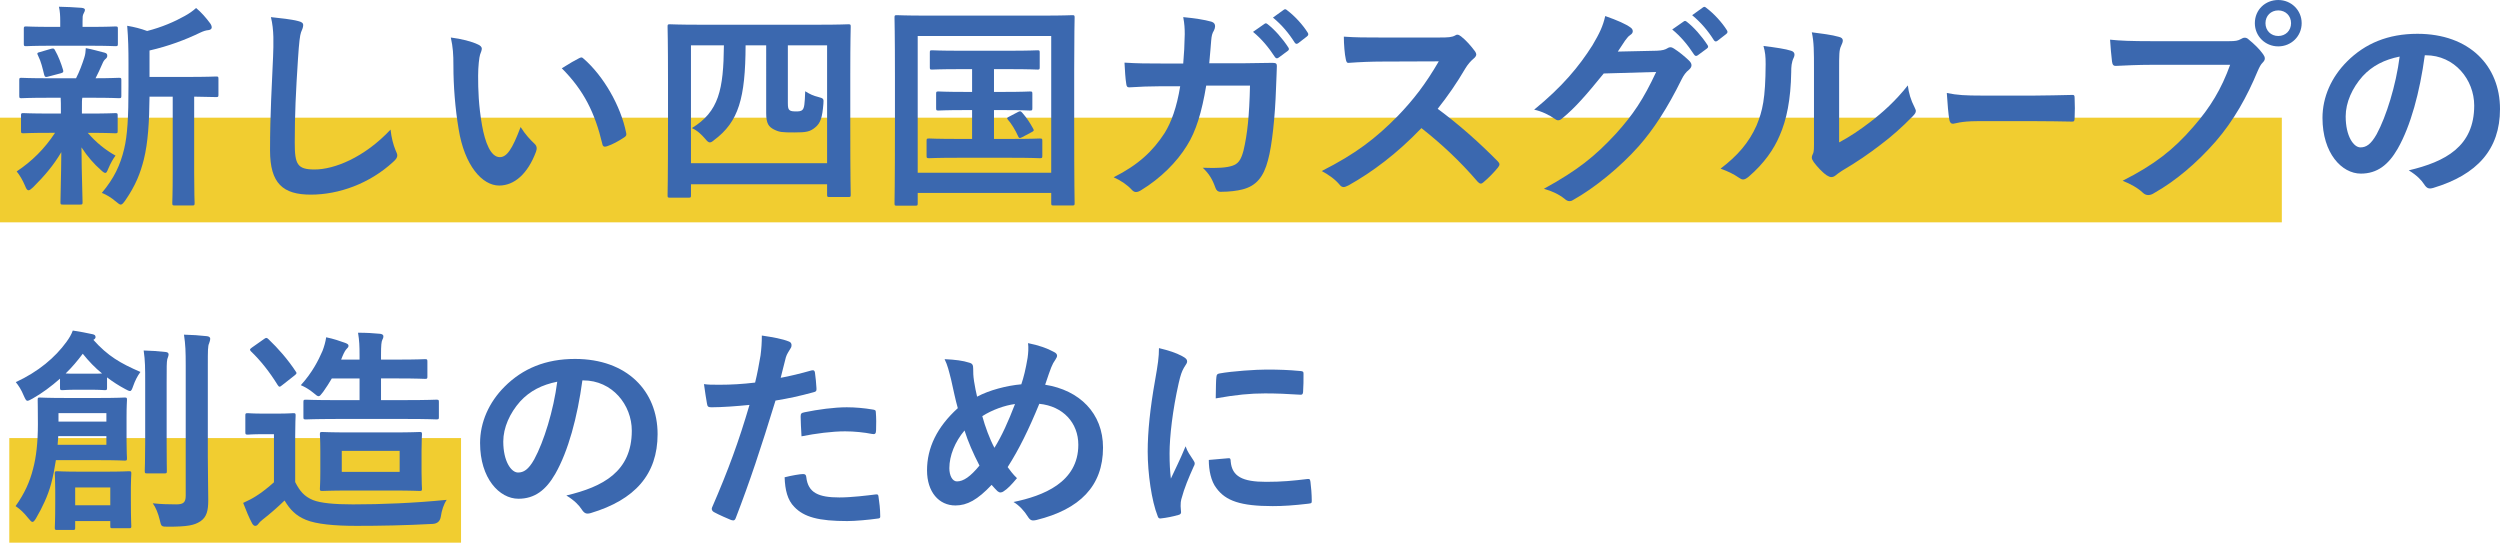 <?xml version="1.0" encoding="UTF-8"?><svg id="b" xmlns="http://www.w3.org/2000/svg" viewBox="0 0 346.014 75.112"><defs><style>.d{fill:#f1cd30;}.d,.e{stroke-width:0px;}.e{fill:#3b68af;}</style></defs><g id="c"><rect class="d" y="16.287" width="315.817" height="14.485"/><rect class="d" x="1.287" y="60.627" width="62.523" height="14.485"/><path class="e" d="M6.655,13.53c-2.64,0-3.51.06-3.689.06-.27,0-.3-.03-.3-.33v-2.16c0-.3.03-.33.3-.33.18,0,1.05.061,3.689.061h3.87c.48-.93.84-1.92,1.14-2.85.15-.45.18-.811.21-1.32.99.18,1.74.42,2.61.63.3.09.36.21.36.42,0,.18-.06.3-.24.45-.18.149-.3.33-.45.689-.33.75-.57,1.29-.93,1.98,2.07,0,2.94-.061,3.24-.061.3,0,.33.03.33.33v2.16c0,.3-.03.33-.33.33-.18,0-1.08-.06-3.689-.06h-1.38c-.06.21-.06.6-.06,1.649v.54h1.02c2.55,0,3.42-.06,3.6-.06.3,0,.33.029.33.329v2.13c0,.301-.03.33-.33.33-.18,0-1.05-.06-3.6-.06h-.21c1.14,1.32,2.43,2.37,3.84,3.149-.33.45-.63.931-1.05,1.92-.12.301-.21.48-.36.48-.12,0-.33-.12-.63-.42-.93-.811-1.83-1.83-2.67-3.12.03,4.17.15,6.54.15,7.59,0,.3-.03.33-.36.33h-2.37c-.3,0-.33-.03-.33-.33,0-.99.09-3.18.12-6.93-1.08,1.83-2.31,3.27-3.9,4.859-.3.271-.48.42-.63.42-.21,0-.33-.21-.48-.6-.33-.78-.75-1.5-1.17-2.01,2.13-1.41,3.9-3.18,5.31-5.34h-.75c-2.58,0-3.45.06-3.63.06-.3,0-.33-.029-.33-.33v-2.13c0-.3.03-.329.33-.329.18,0,1.05.06,3.63.06h1.56v-.54c0-.689,0-1.2-.03-1.649h-1.74ZM7.165,6.33c-2.49,0-3.36.06-3.54.06-.3,0-.33-.029-.33-.329v-2.07c0-.3.03-.33.33-.33.18,0,1.05.06,3.54.06h1.17v-.81c0-.689-.03-1.35-.18-1.979,1.08.029,2.04.06,3.12.149.3.03.48.12.48.271,0,.18-.09.33-.18.51-.15.27-.15.51-.15,1.08v.779h1.02c2.49,0,3.33-.06,3.51-.06.33,0,.36.03.36.33v2.07c0,.3-.03.329-.36.329-.18,0-1.02-.06-3.51-.06h-5.28ZM6.715,10.59c-.39.12-.51.09-.6-.24-.24-.96-.42-1.8-.84-2.64-.18-.33-.15-.42.27-.51l1.53-.45c.36-.09.42-.03.54.21.48.84.84,1.8,1.11,2.7.09.3.03.39-.3.479l-1.71.45ZM20.694,13.38c-.03,3.48-.21,6.359-.78,8.67-.48,1.89-1.11,3.569-2.58,5.699-.27.36-.42.57-.63.57-.15,0-.33-.15-.66-.42-.63-.54-1.32-.96-1.95-1.2,1.71-2.04,2.55-3.84,3.09-6.09.45-1.859.6-4.35.6-8.64v-3.27c0-1.771-.03-3.36-.18-5.13,1.05.18,1.86.39,2.76.72,2.01-.51,3.81-1.29,5.19-2.069.66-.36,1.11-.69,1.59-1.11.69.57,1.38,1.35,1.95,2.13.15.21.21.39.21.57,0,.18-.18.33-.45.359-.33.03-.66.12-1.17.36-1.98.96-4.35,1.859-6.99,2.46v3.66h5.13c2.91,0,3.9-.061,4.08-.061.3,0,.33.03.33.33v2.189c0,.301-.03.33-.33.33-.15,0-.96-.029-3.03-.06v10.56c0,2.819.06,3.99.06,4.14,0,.33-.03.36-.3.36h-2.46c-.3,0-.33-.03-.33-.36,0-.149.06-1.32.06-4.14v-10.56h-3.21Z"/><path class="e" d="M41.245,2.91c.51.12.72.271.72.57,0,.33-.18.689-.3.989-.15.421-.27,1.351-.42,3.66-.3,4.62-.45,7.68-.45,11.609,0,3.03.36,3.72,2.76,3.72,2.67,0,6.84-1.619,10.5-5.52.12,1.14.39,2.13.69,2.85.15.33.24.54.24.721,0,.27-.12.51-.6.93-3.24,2.97-7.47,4.5-11.37,4.5-3.84,0-5.64-1.53-5.64-6.12,0-5.04.27-9.359.42-12.959.06-1.771.15-3.69-.3-5.49,1.38.15,2.82.3,3.75.54Z"/><path class="e" d="M66.205,6.18c.27.12.48.33.48.54,0,.181-.09.48-.24.84-.12.36-.27,1.65-.27,2.94,0,1.92.06,4.08.54,6.84.42,2.37,1.2,4.409,2.46,4.409.96,0,1.71-1.05,2.88-4.169.66,1.05,1.32,1.739,1.92,2.31.36.33.36.689.21,1.109-1.14,3.061-3,4.681-5.1,4.681-2.34,0-4.8-2.761-5.61-7.83-.48-2.85-.72-5.97-.72-8.729,0-1.65-.06-2.55-.36-3.93,1.44.18,2.91.54,3.81.989ZM80.125,8.07c.12-.061.24-.12.33-.12.12,0,.21.06.33.18,2.73,2.37,5.13,6.51,5.88,10.26.09.39-.09.51-.33.66-.78.51-1.53.93-2.34,1.2-.36.119-.57.029-.63-.33-1.02-4.29-2.55-7.41-5.61-10.47,1.14-.72,1.89-1.141,2.37-1.38Z"/><path class="e" d="M92.725,27.359c-.3,0-.33-.03-.33-.33,0-.21.06-1.89.06-10.17v-5.609c0-5.64-.06-7.38-.06-7.56,0-.3.03-.33.33-.33.21,0,1.2.06,3.99.06h16.709c2.79,0,3.78-.06,3.99-.06.3,0,.33.03.33.33,0,.18-.06,1.89-.06,6.72v6.42c0,8.249.06,9.929.06,10.109,0,.3-.03.33-.33.33h-2.61c-.3,0-.33-.03-.33-.33v-1.44h-18.839v1.53c0,.3-.03.33-.33.33h-2.58ZM95.635,22.59h18.839V6.271h-5.43v7.979c0,.66.06.87.27,1.02.18.12.39.15.9.15.27,0,.63,0,.84-.21.27-.24.33-.84.39-2.58.72.45,1.17.63,1.77.78.78.21.81.239.75.96-.15,1.859-.39,2.67-1.14,3.27-.72.6-1.26.69-2.88.69-1.74,0-2.07-.03-2.85-.421-.66-.359-1.05-.75-1.05-2.249V6.271h-2.85c-.03,7.319-.96,10.589-4.35,13.109-.24.21-.42.33-.6.33s-.36-.15-.6-.45c-.57-.66-1.17-1.23-1.89-1.53,3.75-2.279,4.38-5.34,4.439-11.459h-4.56v16.319Z"/><path class="e" d="M124.135,28.469c-.3,0-.33-.029-.33-.329,0-.21.06-2.221.06-11.52v-5.97c0-5.94-.06-8.04-.06-8.22,0-.301.03-.33.33-.33.21,0,1.2.06,3.99.06h16.289c2.79,0,3.78-.06,3.99-.06.3,0,.33.029.33.33,0,.18-.06,2.279-.06,7.199v6.96c0,9.3.06,11.34.06,11.52,0,.3-.03.33-.33.33h-2.58c-.3,0-.33-.03-.33-.33v-1.41h-18.479v1.44c0,.3-.03.329-.33.329h-2.55ZM127.015,23.909h18.479V4.98h-18.479v18.929ZM139.134,12.72c2.4,0,3.24-.06,3.42-.06.3,0,.33.029.33.33v1.979c0,.3-.03.33-.33.33-.18,0-1.02-.061-3.42-.061h-1.56v3.99h2.459c2.79,0,3.69-.06,3.87-.06.33,0,.36.029.36.33v2.069c0,.3-.03.33-.36.33-.18,0-1.08-.06-3.87-.06h-7.56c-2.79,0-3.69.06-3.87.06-.33,0-.36-.03-.36-.33v-2.069c0-.301.03-.33.36-.33.18,0,1.08.06,3.87.06h2.07v-3.99h-1.17c-2.46,0-3.3.061-3.479.061-.3,0-.33-.03-.33-.33v-1.979c0-.301.03-.33.33-.33.18,0,1.02.06,3.479.06h1.17v-3.149h-1.74c-2.7,0-3.63.06-3.81.06-.27,0-.3-.03-.3-.33v-2.01c0-.3.03-.33.3-.33.18,0,1.11.061,3.81.061h6.959c2.73,0,3.66-.061,3.84-.061.27,0,.3.03.3.33v2.01c0,.3-.03.33-.3.33-.18,0-1.11-.06-3.84-.06h-2.189v3.149h1.56ZM140.935,15.479c.3-.149.36-.09.6.181.54.63.96,1.229,1.47,2.159.12.24.12.3-.24.48l-1.29.689c-.39.21-.45.12-.6-.21-.3-.689-.87-1.649-1.38-2.22-.21-.24-.09-.27.24-.45l1.2-.63Z"/><path class="e" d="M163.765,8.79c.12-1.47.18-2.43.21-4.05,0-.78-.03-1.41-.21-2.37,1.59.15,2.94.36,3.9.63.39.12.51.36.51.63,0,.181-.06.391-.15.57-.27.45-.33.75-.39,1.41-.09.96-.12,1.68-.27,3.149h4.56c1.38,0,2.79-.06,4.17-.06.48,0,.63.09.63.42,0,.39-.06,1.59-.12,3.18-.12,3.689-.54,7.859-1.11,9.87-.6,2.31-1.62,3.569-3.54,4.05-.69.18-1.77.329-3.03.329-.36,0-.6-.21-.72-.6-.39-1.11-.87-1.92-1.74-2.729,2.22.09,3.33-.03,4.08-.271.81-.27,1.2-.75,1.56-2.1.54-2.28.81-4.83.9-9h-6.06c-.6,3.63-1.41,6.33-2.67,8.31-1.38,2.25-3.6,4.5-6.36,6.18-.24.15-.48.24-.69.24-.18,0-.39-.09-.57-.3-.6-.66-1.5-1.29-2.52-1.74,3.45-1.739,5.43-3.63,7.05-6.119.93-1.5,1.68-3.54,2.16-6.48h-2.7c-1.47,0-2.91.061-4.32.15-.3.03-.42-.15-.45-.51-.12-.72-.18-1.8-.24-2.91,1.89.12,3.24.12,4.979.12h3.15ZM175.014,3.3c.15-.119.27-.09.45.061.93.72,2.01,1.92,2.85,3.21.12.18.12.33-.09.479l-1.26.931c-.21.149-.36.119-.51-.091-.9-1.38-1.86-2.52-3.03-3.479l1.59-1.11ZM177.684,1.351c.18-.12.27-.09.45.06,1.11.84,2.19,2.04,2.85,3.09.12.18.15.36-.09.54l-1.2.93c-.24.181-.39.091-.51-.09-.81-1.29-1.77-2.43-3-3.449l1.5-1.08Z"/><path class="e" d="M199.314,5.19c1.08,0,1.62-.03,2.07-.271.12-.09.21-.12.33-.12.18,0,.33.12.51.24.69.54,1.38,1.32,1.95,2.1.09.15.15.271.15.391,0,.18-.12.39-.39.6-.39.33-.78.78-1.11,1.32-1.23,2.1-2.4,3.779-3.84,5.609,2.88,2.13,5.55,4.47,8.31,7.26.15.15.24.3.24.42,0,.12-.06.271-.21.45-.57.689-1.26,1.41-2.01,2.04-.12.12-.24.18-.36.18-.15,0-.27-.09-.42-.24-2.52-2.939-5.1-5.31-7.8-7.439-3.39,3.54-6.81,6.09-10.08,7.92-.27.12-.48.24-.69.24-.18,0-.36-.091-.51-.271-.66-.81-1.53-1.41-2.52-1.95,4.68-2.369,7.47-4.499,10.56-7.649,2.16-2.25,3.81-4.38,5.64-7.529l-7.74.029c-1.56,0-3.12.061-4.74.181-.24.03-.33-.181-.39-.51-.15-.631-.27-2.07-.27-3.12,1.62.12,3.12.12,5.07.12h8.25Z"/><path class="e" d="M229.314,7.021c.78-.03,1.17-.15,1.5-.36.12-.09.24-.12.39-.12s.3.06.48.18c.75.48,1.44,1.051,2.04,1.62.27.24.39.48.39.69,0,.239-.15.449-.36.63-.42.33-.72.75-.99,1.29-2.01,4.079-3.93,6.989-5.939,9.27-2.58,2.91-6.15,5.819-9.12,7.47-.18.12-.33.149-.48.149-.24,0-.45-.12-.69-.33-.75-.6-1.68-1.05-2.85-1.38,4.68-2.579,7.05-4.47,9.99-7.649,2.37-2.64,3.75-4.68,5.55-8.52l-7.26.21c-2.46,3.03-3.96,4.74-5.67,6.149-.21.21-.42.33-.63.33-.15,0-.3-.06-.45-.18-.75-.54-1.86-1.08-2.88-1.29,3.899-3.18,6.209-5.97,8.069-8.909.99-1.681,1.44-2.61,1.77-4.05,1.71.6,2.85,1.109,3.51,1.59.21.149.3.33.3.51s-.09.359-.33.51c-.3.18-.51.51-.75.81-.33.511-.63.96-.99,1.5l5.4-.119ZM233.034,2.971c.15-.12.27-.091.45.06.93.72,2.01,1.92,2.85,3.21.12.18.12.33-.09.479l-1.26.931c-.21.149-.36.12-.51-.091-.9-1.38-1.86-2.52-3.03-3.479l1.59-1.109ZM235.704,1.021c.18-.12.27-.09.45.06,1.11.84,2.19,2.04,2.85,3.09.12.181.15.36-.09.54l-1.2.93c-.24.181-.39.091-.51-.09-.81-1.29-1.77-2.43-3-3.449l1.5-1.08Z"/><path class="e" d="M247.885,7.021c.51.149.57.51.39.93-.33.66-.36,1.319-.36,2.04-.06,3.75-.63,6.6-1.62,8.819-.78,1.83-2.1,3.78-4.26,5.64-.3.24-.54.39-.78.39-.18,0-.36-.09-.57-.239-.75-.51-1.47-.87-2.55-1.26,2.34-1.771,3.93-3.601,4.98-5.97.84-2.04,1.23-3.69,1.26-8.49,0-1.14-.06-1.62-.3-2.52,1.71.21,3.09.42,3.81.66ZM254.544,19.71c1.47-.78,2.85-1.71,4.26-2.79,1.8-1.38,3.57-2.97,5.25-5.1.12,1.05.42,2.039.93,3.029.09.21.18.36.18.51,0,.21-.12.42-.45.75-1.5,1.53-2.88,2.76-4.44,3.93-1.56,1.2-3.24,2.37-5.34,3.601-.54.359-.6.42-.87.63-.18.149-.39.24-.6.24-.18,0-.39-.091-.63-.24-.66-.45-1.35-1.23-1.8-1.83-.18-.27-.27-.45-.27-.63,0-.15.03-.271.12-.45.21-.39.18-.75.18-2.28v-9.389c0-2.61,0-3.84-.3-5.221,1.2.15,2.85.36,3.75.631.39.09.54.27.54.51,0,.18-.09.45-.24.75-.27.569-.27,1.17-.27,3.33v10.02Z"/><path class="e" d="M273.612,16.77c-2.228,0-3.083.36-3.309.36-.27,0-.45-.181-.518-.63-.112-.69-.248-2.101-.337-3.63,1.463.3,2.588.359,4.861.359h7.247c1.71,0,3.444-.06,5.177-.09.337-.03.405.061.405.42.045.9.045,1.92,0,2.82,0,.359-.09.48-.405.45-1.688-.03-3.354-.061-5.019-.061h-8.103Z"/><path class="e" d="M297.834,8.97c-1.95,0-3.66.09-4.95.15-.39.03-.51-.18-.57-.601-.09-.6-.21-2.159-.27-3.029,1.35.149,2.94.21,5.76.21h10.709c.9,0,1.23-.061,1.65-.3.18-.12.36-.181.51-.181.18,0,.36.061.51.21.78.631,1.53,1.351,2.04,2.07.15.21.24.39.24.6,0,.181-.09.36-.3.57-.27.271-.42.57-.69,1.17-1.47,3.54-3.3,6.84-5.82,9.75-2.58,2.939-5.49,5.43-8.52,7.14-.27.18-.54.27-.81.27-.24,0-.51-.09-.75-.33-.69-.659-1.68-1.199-2.79-1.649,4.38-2.22,7.05-4.29,9.81-7.5,2.34-2.67,3.87-5.22,5.07-8.55h-10.83ZM318.564,3.21c0,1.8-1.44,3.21-3.24,3.21-1.8,0-3.24-1.41-3.24-3.21,0-1.859,1.44-3.21,3.24-3.21,1.8,0,3.24,1.41,3.24,3.21ZM313.554,3.21c0,1.021.75,1.771,1.77,1.771,1.02,0,1.77-.75,1.77-1.771,0-1.02-.75-1.77-1.77-1.77-1.02,0-1.77.75-1.77,1.77Z"/><path class="e" d="M335.605,7.65c-.69,5.1-1.95,9.779-3.75,12.929-1.29,2.25-2.85,3.45-5.1,3.45-2.64,0-5.31-2.819-5.31-7.71,0-2.88,1.23-5.64,3.39-7.8,2.52-2.52,5.7-3.84,9.75-3.84,7.2,0,11.43,4.44,11.43,10.41,0,5.58-3.15,9.09-9.24,10.92-.63.18-.9.06-1.29-.54-.33-.511-.96-1.2-2.1-1.891,5.07-1.199,9.06-3.3,9.06-8.97,0-3.569-2.7-6.959-6.72-6.959h-.12ZM326.995,10.56c-1.44,1.62-2.34,3.63-2.34,5.55,0,2.76,1.11,4.29,2.04,4.29.78,0,1.44-.39,2.25-1.83,1.32-2.43,2.67-6.749,3.18-10.739-2.1.42-3.78,1.26-5.13,2.729Z"/><path class="e" d="M7.735,63.689c-.18,1.17-.39,2.28-.66,3.27-.45,1.681-1.229,3.301-2.07,4.74-.21.36-.36.54-.51.54s-.3-.18-.6-.54c-.57-.72-1.14-1.26-1.74-1.649,1.26-1.771,1.98-3.391,2.43-5.19.42-1.56.66-3.6.66-6.149,0-2.19-.03-3.03-.03-3.36,0-.3.03-.33.3-.33.18,0,1.02.061,3.45.061h4.86c2.43,0,3.27-.061,3.42-.061.3,0,.33.03.33.33,0,.181-.06.78-.06,2.431v3.239c0,1.59.06,2.22.06,2.4,0,.3-.03.33-.33.33-.15,0-.99-.061-3.42-.061h-6.09ZM8.305,52.41c-1.23,1.08-2.52,2.04-3.81,2.76-.33.18-.54.3-.69.3-.21,0-.3-.24-.51-.689-.36-.87-.72-1.41-1.11-1.891,3.12-1.439,5.46-3.42,7.02-5.579.39-.54.66-.99.87-1.561.99.15,1.8.301,2.76.511.24.06.39.149.39.39,0,.149-.09.27-.3.39,2.01,2.25,3.75,3.24,6.51,4.44-.42.569-.75,1.229-.99,1.92-.18.51-.27.72-.45.72-.15,0-.33-.09-.66-.271-.9-.479-1.74-1.02-2.52-1.619v1.439c0,.3-.03.33-.33.33-.18,0-.54-.06-2.04-.06h-1.74c-1.47,0-1.86.06-2.04.06-.33,0-.36-.03-.36-.33v-1.26ZM18.114,69.3c0,2.609.06,3.329.06,3.51,0,.27-.03.3-.33.3h-2.25c-.3,0-.33-.03-.33-.3v-.69h-4.86v.9c0,.3-.03.33-.33.33h-2.16c-.3,0-.33-.03-.33-.33,0-.181.06-.87.06-3.54v-1.71c0-1.38-.06-2.01-.06-2.22,0-.3.03-.33.33-.33.21,0,.9.06,3.15.06h3.63c2.22,0,2.939-.06,3.149-.06.3,0,.33.03.33.33,0,.21-.06.81-.06,1.859v1.891ZM14.725,60.359h-6.66l-.09,1.2h6.75v-1.2ZM8.095,57.18v1.17h6.63v-1.17h-6.63ZM12.445,51.72c.93,0,1.41,0,1.68-.029-.96-.78-1.83-1.681-2.67-2.73-.72.96-1.5,1.891-2.37,2.73.3.029.78.029,1.62.029h1.74ZM10.405,67.47v2.46h4.86v-2.46h-4.86ZM20.094,52.95c0-1.98,0-3.03-.21-4.44,1.08.03,2.01.091,3.06.21.27.03.39.15.39.33,0,.21-.12.45-.18.66-.09.42-.09,1.021-.09,3.21v8.279c0,2.551.03,3.78.03,3.96,0,.33-.03.36-.3.36h-2.46c-.27,0-.3-.03-.3-.36,0-.18.06-1.409.06-3.96v-8.249ZM28.764,63.239c0,2.101.06,4.47.06,5.97,0,1.471-.21,2.34-1.08,2.94-.84.54-1.71.75-4.53.75-.9,0-.9-.03-1.11-.96-.21-.87-.54-1.71-.96-2.28,1.2.12,2.04.15,3.24.15.96,0,1.32-.24,1.32-1.2v-17.999c0-1.95-.03-2.88-.24-4.29,1.11.03,2.13.09,3.18.21.3.03.45.18.45.33,0,.27-.09.45-.15.66-.18.359-.18.989-.18,3.029v12.689Z"/><path class="e" d="M40.855,66.72c.63,1.229,1.23,1.979,2.46,2.489,1.05.42,2.94.601,5.55.601,3.87,0,8.49-.181,12.959-.63-.42.63-.69,1.47-.81,2.31q-.15.96-1.11,1.02c-3.81.21-7.44.271-10.56.271-3.09,0-5.58-.24-7.02-.84-1.38-.57-2.189-1.41-2.939-2.67-.93.899-1.95,1.8-3.03,2.64-.3.24-.48.42-.6.6-.15.21-.27.271-.45.271-.12,0-.3-.12-.42-.36-.42-.779-.81-1.739-1.23-2.819.78-.36,1.2-.57,1.77-.931.87-.539,1.71-1.229,2.49-1.92v-6.659h-1.44c-1.59,0-2.01.06-2.16.06-.33,0-.36-.029-.36-.359v-2.28c0-.3.03-.33.36-.33.15,0,.57.061,2.16.061h1.86c1.62,0,2.07-.061,2.25-.061.3,0,.33.03.33.33,0,.18-.06,1.021-.06,2.85v6.36ZM36.505,46.95c.15-.12.27-.18.36-.18s.18.06.3.18c1.35,1.29,2.64,2.76,3.75,4.439.21.271.15.33-.18.601l-1.68,1.319c-.18.15-.27.21-.36.21-.09,0-.18-.09-.27-.239-1.11-1.8-2.37-3.39-3.69-4.65-.21-.239-.18-.3.15-.54l1.62-1.14ZM46.435,57.99c-2.91,0-3.899.06-4.08.06-.33,0-.36-.03-.36-.3v-2.1c0-.301.03-.33.36-.33.18,0,1.17.06,4.08.06h3.33v-3h-3.84c-.36.63-.78,1.26-1.2,1.86-.3.39-.45.6-.63.6-.15,0-.36-.149-.66-.42-.6-.51-1.29-.9-1.8-1.11,1.56-1.71,2.43-3.419,3-4.739.24-.63.42-1.26.51-1.89,1.02.21,1.89.51,2.64.779.3.12.45.21.45.391,0,.18-.09.27-.24.42-.18.18-.36.479-.6,1.05l-.18.45h2.55v-.54c0-1.351-.03-2.07-.21-3.18,1.14,0,2.16.06,3.06.149.27.03.45.15.45.33s-.03.3-.15.51c-.12.24-.18.75-.18,2.04v.69h2.4c2.64,0,3.51-.061,3.69-.061.3,0,.33.03.33.36v2.04c0,.3-.03.33-.33.33-.18,0-1.05-.061-3.69-.061h-2.4v3h3.54c2.91,0,3.93-.06,4.11-.06.33,0,.36.029.36.33v2.1c0,.27-.03.3-.36.3-.18,0-1.2-.06-4.11-.06h-9.84ZM54.325,59.85c2.64,0,3.57-.06,3.75-.06.3,0,.33.029.33.33,0,.18-.06.779-.06,2.31v2.88c0,1.53.06,2.13.06,2.31,0,.3-.03.33-.33.33-.18,0-1.11-.06-3.75-.06h-5.94c-2.64,0-3.57.06-3.78.06-.3,0-.33-.03-.33-.33,0-.21.06-.779.06-2.31v-2.88c0-1.53-.06-2.1-.06-2.31,0-.301.03-.33.33-.33.21,0,1.14.06,3.78.06h5.94ZM55.314,62.399h-8.01v2.91h8.01v-2.91Z"/><path class="e" d="M80.605,52.65c-.69,5.1-1.95,9.779-3.75,12.929-1.29,2.25-2.85,3.45-5.1,3.45-2.64,0-5.31-2.819-5.31-7.71,0-2.88,1.23-5.64,3.39-7.8,2.52-2.52,5.7-3.84,9.75-3.84,7.2,0,11.43,4.44,11.43,10.41,0,5.58-3.15,9.09-9.24,10.92-.63.18-.9.06-1.29-.54-.33-.511-.96-1.2-2.1-1.891,5.07-1.199,9.06-3.3,9.06-8.97,0-3.569-2.7-6.959-6.72-6.959h-.12ZM71.995,55.56c-1.44,1.62-2.34,3.63-2.34,5.55,0,2.76,1.11,4.29,2.04,4.29.78,0,1.44-.39,2.25-1.83,1.32-2.43,2.67-6.749,3.18-10.739-2.1.42-3.78,1.26-5.13,2.729Z"/><path class="e" d="M112.314,51.271c.33-.091.45.06.48.3.09.66.18,1.529.21,2.16.03.39-.06.479-.45.569-1.86.51-3.39.84-5.22,1.14-2.04,6.66-3.57,11.25-5.49,16.229-.15.42-.33.391-.66.301-.3-.12-1.77-.75-2.4-1.11-.24-.15-.33-.39-.24-.6,2.28-5.25,3.72-9.21,5.19-14.22-1.74.18-3.84.33-5.25.33-.45,0-.57-.09-.63-.48-.12-.63-.27-1.649-.42-2.729.63.09.99.09,2.22.09,1.5,0,3.12-.09,4.859-.3.3-1.2.54-2.521.75-3.75.12-.9.18-1.8.18-2.76,1.59.24,2.82.45,3.78.84.24.09.33.3.33.479,0,.12,0,.271-.15.48-.24.42-.48.72-.63,1.2-.3,1.08-.51,2.1-.72,2.85,1.17-.21,2.79-.6,4.26-1.02ZM111.145,65.609c.3,0,.42.12.45.42.24,2.19,1.71,2.82,4.59,2.82,1.68,0,3.84-.271,5.04-.42.24-.03.33.029.36.27.12.78.24,1.8.24,2.61.03.359,0,.449-.48.479-1.02.15-2.97.33-4.08.33-3.93,0-5.97-.54-7.319-1.95-.96-.96-1.29-2.369-1.35-4.109.93-.24,2.16-.45,2.55-.45ZM110.814,57.66c0-.42.09-.511.54-.601,1.89-.39,4.11-.689,5.85-.689,1.17,0,2.459.12,3.51.3.42.06.51.09.51.45.06.75.06,1.59.03,2.399,0,.51-.15.63-.57.54-1.05-.21-2.43-.359-3.72-.359-1.8,0-4.08.3-6.03.689-.06-1.05-.12-2.13-.12-2.729Z"/><path class="e" d="M142.225,49.53c.09-.66.15-1.38.06-2.04,1.5.3,2.67.72,3.54,1.2.33.149.48.33.48.54,0,.149-.09.33-.21.51-.27.39-.42.66-.6,1.11-.18.479-.45,1.199-.84,2.399,4.74.75,8.009,3.93,8.009,8.699,0,5.34-3.24,8.55-9.209,10.021-.66.149-.87.06-1.23-.511-.45-.72-1.14-1.5-1.95-1.979,4.08-.84,8.97-2.7,8.97-7.92,0-3.029-2.1-5.34-5.4-5.67-1.47,3.57-2.79,6.27-4.38,8.76.33.45.72.99,1.29,1.53-.78.93-1.29,1.47-1.86,1.83-.12.09-.27.149-.42.149-.15,0-.27-.06-.42-.18-.24-.24-.48-.48-.81-.87-1.95,2.07-3.39,2.85-5.01,2.85-2.28,0-3.93-1.859-3.93-4.859,0-3.12,1.38-6,4.26-8.609-.33-1.141-.63-2.641-.93-3.96-.3-1.17-.48-1.98-.9-2.82,1.44.061,2.58.21,3.39.48.48.12.57.33.57.87,0,.479,0,.93.12,1.71.15.869.24,1.409.42,2.13,1.68-.9,4.08-1.53,6.12-1.71.33-.96.6-2.07.87-3.66ZM131.395,64.8c0,1.02.42,1.83,1.05,1.83.9,0,1.86-.66,3.12-2.19-.87-1.68-1.59-3.33-2.07-4.859-1.32,1.56-2.1,3.479-2.1,5.22ZM137.635,61.979c1.02-1.649,1.89-3.569,2.85-6.06-1.41.18-3.18.81-4.53,1.68.39,1.44,1.02,3.15,1.68,4.38Z"/><path class="e" d="M163.615,49.29c.51.271.69.45.69.72,0,.21-.06.301-.45.9-.3.54-.45.96-.72,2.13-.84,3.72-1.26,7.41-1.26,9.689,0,1.47.06,2.46.18,3.51.63-1.38,1.17-2.37,2.04-4.47.24.75.63,1.23,1.05,1.89.09.15.21.33.21.45,0,.21-.06.33-.15.48-.69,1.56-1.26,2.85-1.709,4.529-.06.181-.09.51-.09.931,0,.359.06.6.06.84,0,.21-.12.33-.39.39-.75.21-1.59.39-2.459.479-.21.03-.33-.119-.39-.329-.84-2.101-1.38-5.91-1.38-8.94,0-2.699.33-5.97,1.02-9.839.39-2.221.54-3.21.54-4.47,1.35.329,2.31.63,3.21,1.109ZM170.035,63.42c.24-.03.3.12.3.449.18,2.07,1.62,2.82,4.89,2.82,2.25,0,3.72-.15,5.729-.39.3-.03.36,0,.42.39.09.63.18,1.8.18,2.58,0,.359,0,.39-.51.45-2.04.239-3.48.33-4.89.33-4.44,0-6.51-.721-7.8-2.49-.75-.96-1.05-2.49-1.05-3.9l2.73-.239ZM168.355,52.2c.03-.36.12-.45.42-.51,1.77-.33,5.129-.54,6.51-.54,1.8,0,3.18.06,4.439.18.63.03.69.09.69.39,0,.9,0,1.71-.06,2.55-.03.271-.12.391-.39.36-1.8-.12-3.36-.18-4.89-.18-2.01,0-3.959.18-6.81.689.03-1.68.03-2.43.09-2.939Z"/></g></svg>
